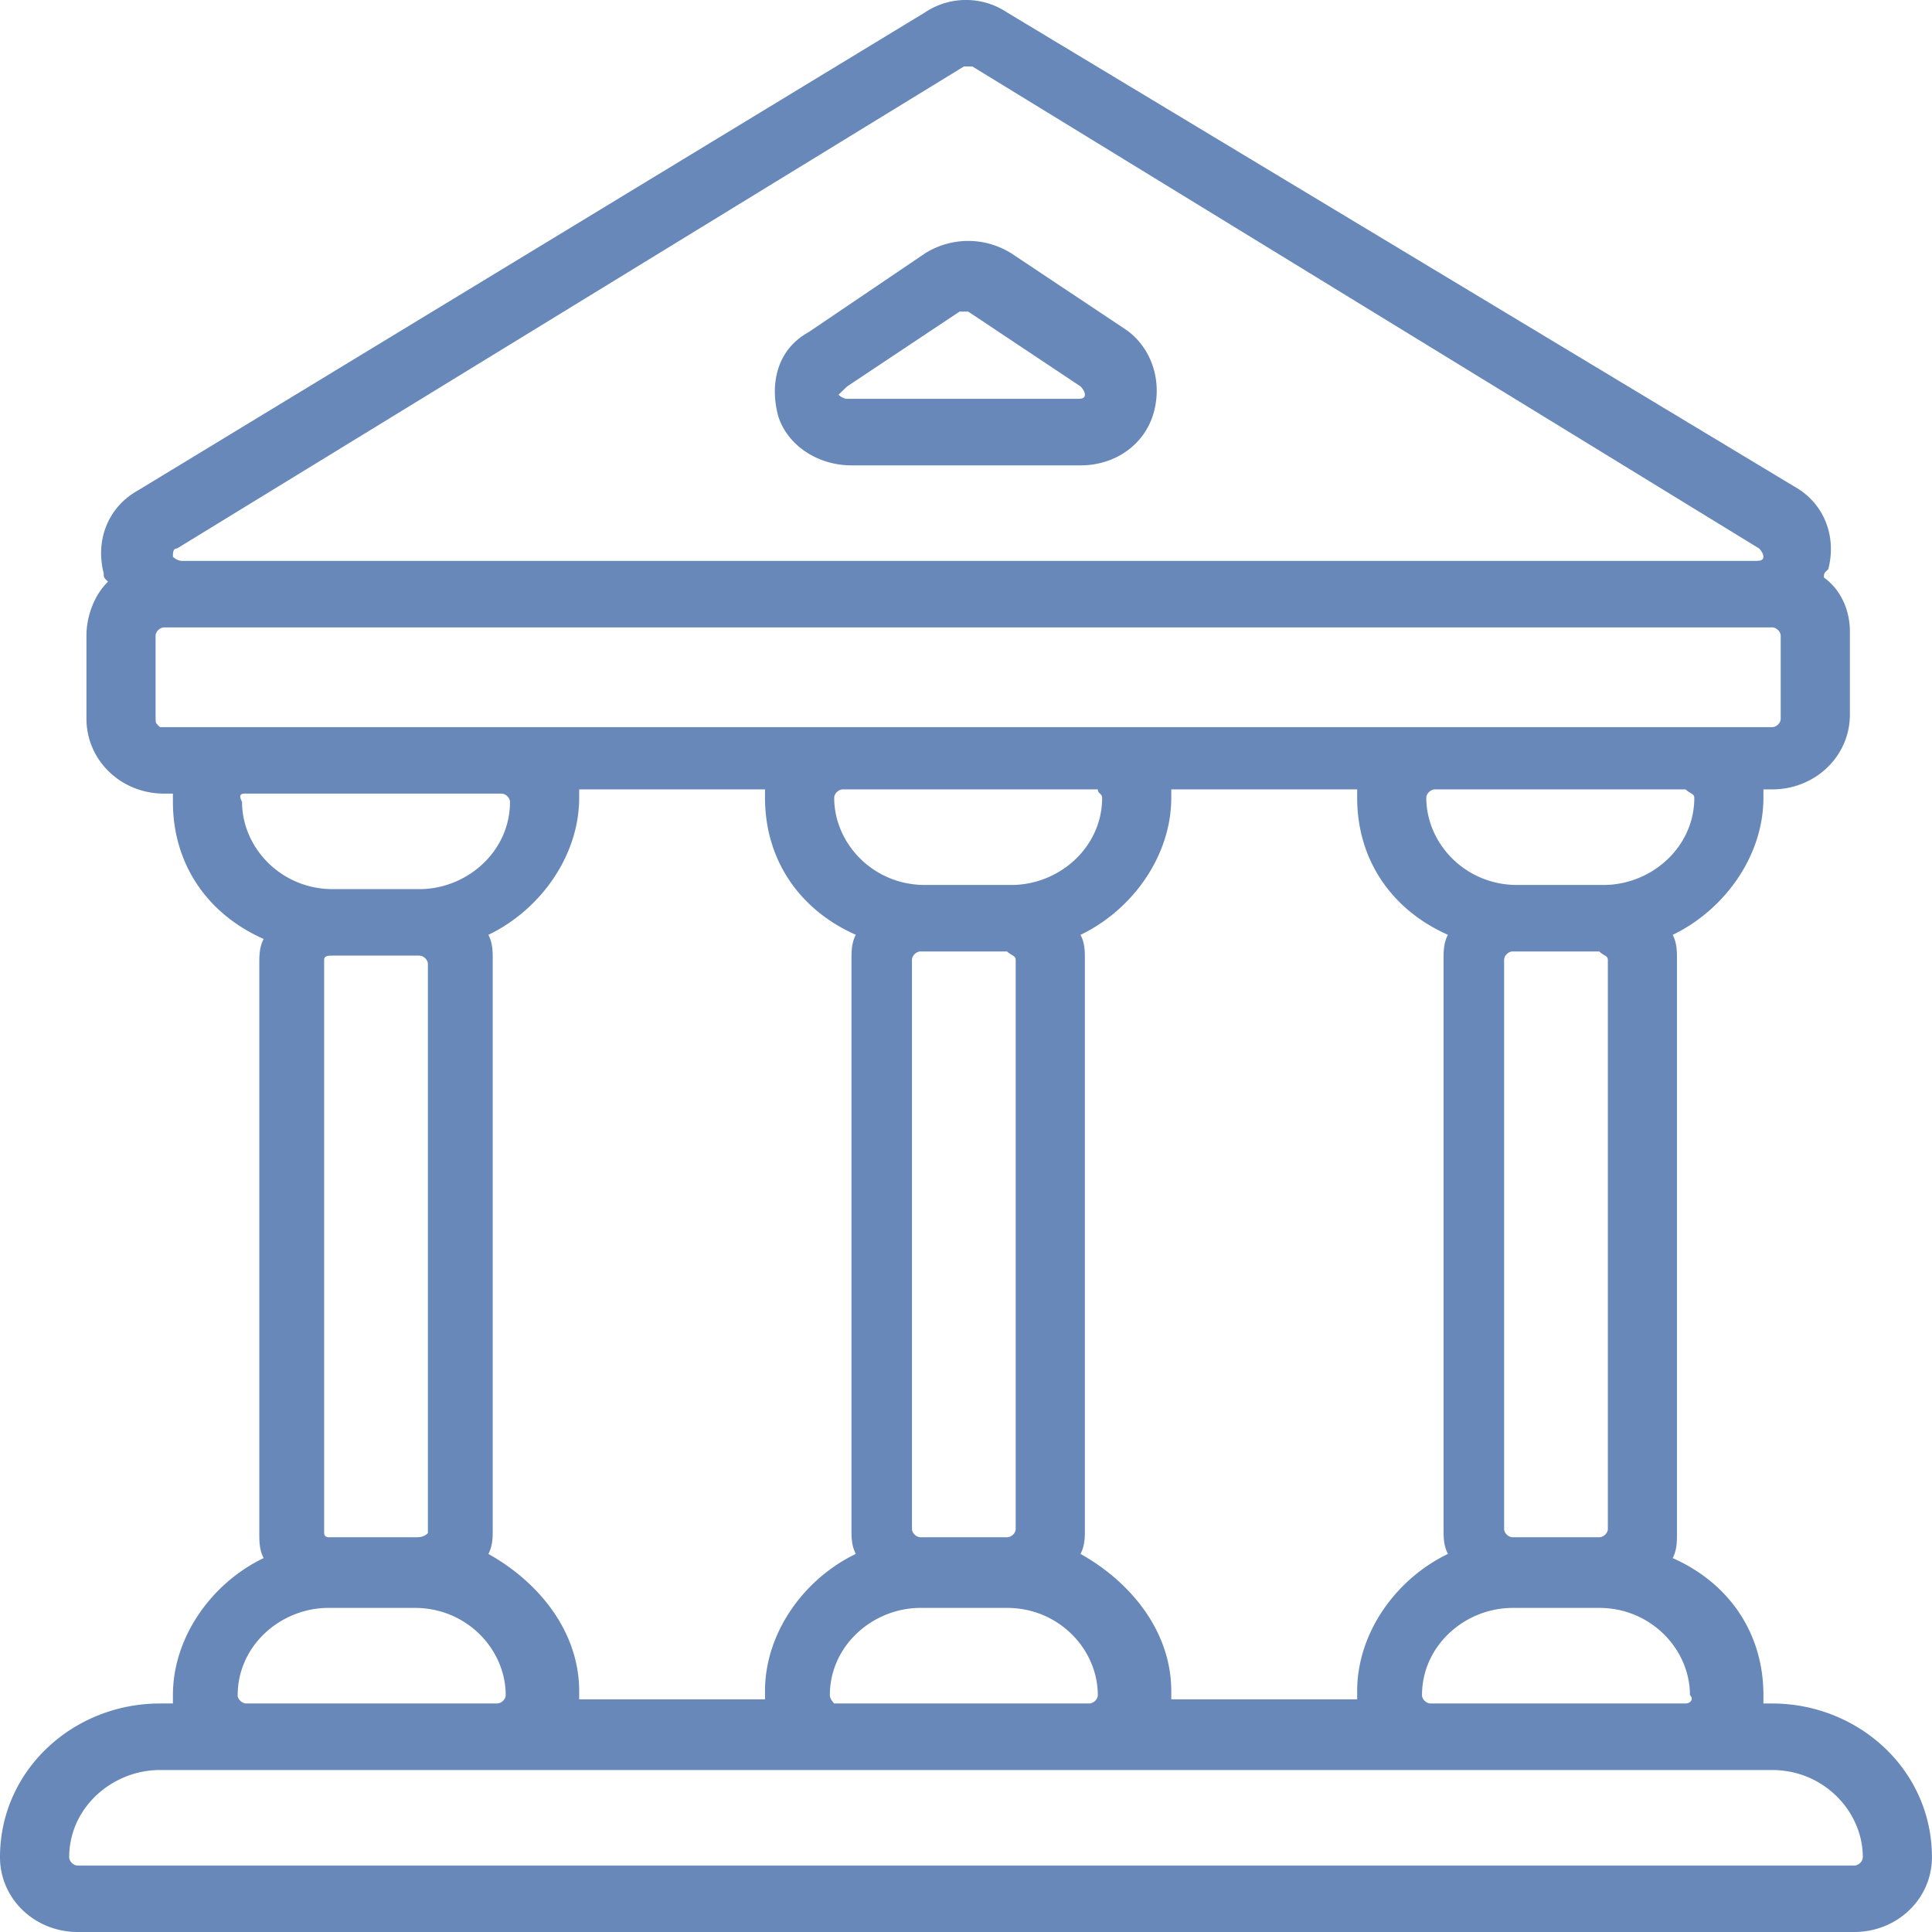 <svg width="32" height="32" viewBox="0 0 32 32" fill="none" xmlns="http://www.w3.org/2000/svg">
    <g clip-path="url(#9h2i5lqeya)" fill="#6788B8">
        <path d="M29.351 28.215h-.143v-.138c0-1.032-.573-1.858-1.503-2.27.071-.138.071-.276.071-.413v-9.497c0-.138 0-.276-.071-.413.859-.413 1.503-1.308 1.503-2.271v-.138h.143c.716 0 1.289-.55 1.289-1.238V10.46c0-.344-.143-.688-.43-.894 0-.07 0-.07.072-.138.143-.55-.072-1.101-.573-1.376L16.68.206a1.223 1.223 0 0 0-1.36 0L2.29 8.12c-.5.276-.715.826-.572 1.377 0 .069 0 .069.072.137-.215.207-.358.55-.358.895v1.376c0 .689.572 1.24 1.288 1.24h.144v.137c0 1.032.572 1.858 1.503 2.27-.072.138-.072.276-.072.414v9.428c0 .137 0 .275.072.413-.86.412-1.503 1.307-1.503 2.27v.138h-.215C1.217 28.215 0 29.316 0 30.761 0 31.45.573 32 1.289 32H30.71c.716 0 1.289-.55 1.289-1.239 0-1.445-1.217-2.546-2.649-2.546zm-1.431 0h-4.224c-.072 0-.143-.069-.143-.138 0-.825.715-1.445 1.503-1.445h1.432c.859 0 1.503.688 1.503 1.445.072.07 0 .138-.072.138zM8.09 25.738c.071-.138.071-.276.071-.413v-9.428c0-.138 0-.276-.072-.413.86-.413 1.504-1.308 1.504-2.271v-.138h3.078v.138c0 1.032.573 1.858 1.504 2.27-.072.138-.072.276-.072.414v9.428c0 .137 0 .275.072.413-.86.413-1.504 1.307-1.504 2.27v.138H9.593v-.137c0-.964-.644-1.79-1.504-2.271zm10.165-12.525c0 .826-.716 1.445-1.503 1.445H15.32c-.86 0-1.503-.688-1.503-1.445 0-.069.071-.138.143-.138h4.223c0 .07.072.07.072.138zm-1.432 2.684v9.428c0 .069-.071.137-.143.137h-1.432c-.071 0-.143-.069-.143-.137v-9.428c0-.069.072-.138.143-.138h1.432c.072.069.143.069.143.138zm-3.078 12.18c0-.825.716-1.445 1.503-1.445h1.432c.86 0 1.503.688 1.503 1.445 0 .07-.071.138-.143.138h-4.223s-.072-.069-.072-.138zm4.152-2.34c.072-.137.072-.275.072-.412v-9.428c0-.138 0-.276-.072-.413.86-.413 1.503-1.308 1.503-2.271v-.138h3.079v.138c0 1.032.573 1.858 1.503 2.27-.072.138-.072.276-.072.414v9.428c0 .137 0 .275.072.413-.859.413-1.503 1.307-1.503 2.27v.138H19.4v-.137c0-.964-.644-1.79-1.503-2.271zm8.734-9.84v9.428c0 .069-.072.137-.143.137h-1.432c-.072 0-.143-.069-.143-.137v-9.428c0-.069.071-.138.143-.138h1.432c.071.069.143.069.143.138zm1.432-2.684c0 .826-.716 1.445-1.504 1.445h-1.431c-.86 0-1.504-.688-1.504-1.445 0-.069.072-.138.143-.138h4.152c.072.07.144.07.144.138zM2.935 9.083l13.03-7.982H16.106l13.03 7.983s.071.069.071.138c0 .068-.071.068-.143.068H3.007s-.072 0-.143-.068c0-.07 0-.138.071-.138zm-.358 2.822V10.53c0-.069.072-.138.143-.138h26.631c.072 0 .143.07.143.138v1.376c0 .07-.071.138-.143.138H2.65c-.072-.069-.072-.069-.072-.138zm1.504 1.24h4.223c.072 0 .143.068.143.137 0 .825-.715 1.445-1.503 1.445H5.512c-.859 0-1.503-.688-1.503-1.445-.072-.138 0-.138.072-.138zm1.288 12.248v-9.496c0-.069.072-.069.143-.069h1.432c.072 0 .143.069.143.138v9.428c-.071.068-.143.068-.215.068H5.441s-.072 0-.072-.069zm-1.432 2.684c0-.825.716-1.445 1.504-1.445h1.431c.86 0 1.504.688 1.504 1.445 0 .07-.072.138-.143.138H4.08c-.072 0-.144-.069-.144-.138zM30.711 30.9H1.29c-.072 0-.144-.069-.144-.138 0-.825.716-1.445 1.504-1.445H29.35c.86 0 1.504.688 1.504 1.445 0 .07-.072.138-.144.138z"/>
        <path d="M14.104 7.708h3.794c.573 0 1.074-.345 1.217-.895.143-.55-.072-1.101-.501-1.376l-1.862-1.24a1.344 1.344 0 0 0-1.431 0l-1.933 1.308c-.501.276-.645.826-.501 1.377.143.481.644.826 1.217.826zM14.032 6.4l1.861-1.239h.144l1.86 1.239s.072.069.072.138c0 .068-.071.068-.143.068h-3.794s-.072 0-.143-.068c.071-.07.143-.138.143-.138z"/>
    </g>
    <defs>
        <clipPath id="9h2i5lqeya">
            <path fill="#fff" d="M0 0h32v32H0z"/>
        </clipPath>
    </defs>
</svg>
